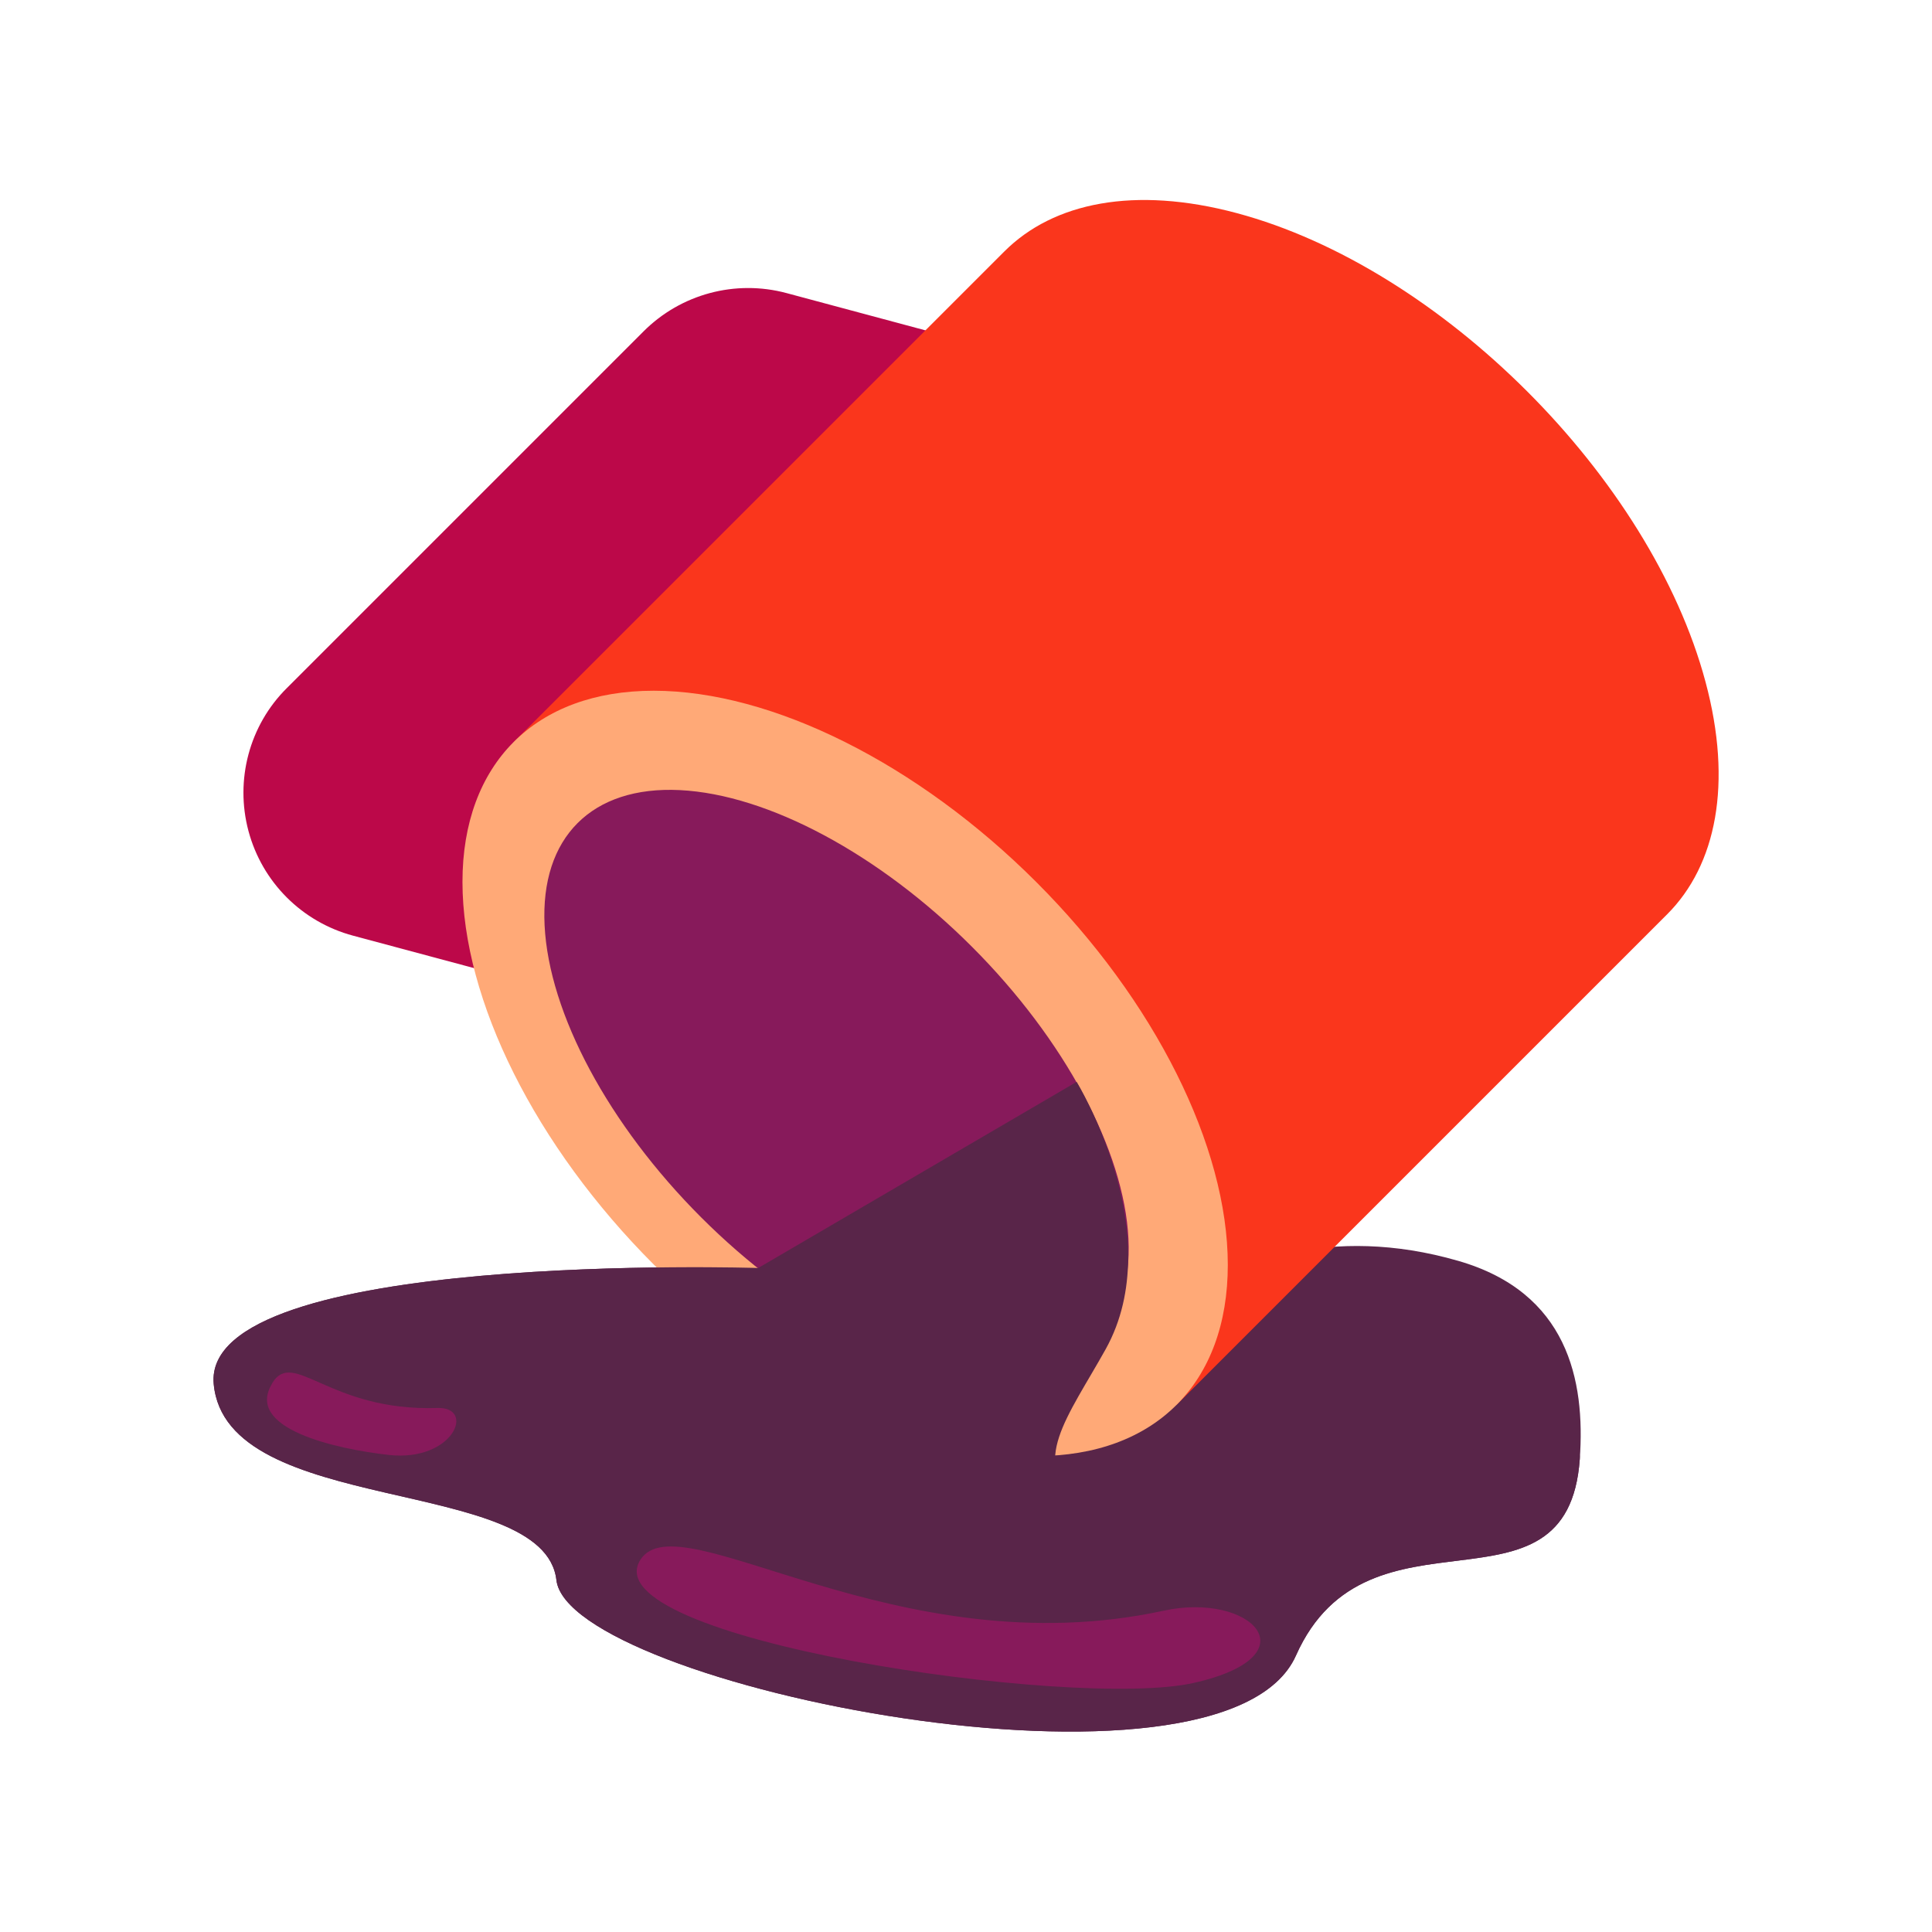<?xml version="1.0" encoding="UTF-8"?> <svg xmlns="http://www.w3.org/2000/svg" id="OUTLINED" viewBox="0 0 65 65"><defs><style>.cls-1{fill:#fa361c;}.cls-1,.cls-2,.cls-3,.cls-4,.cls-5{stroke-width:0px;}.cls-2{fill:#871a5b;}.cls-3{fill:#ffa977;}.cls-4{fill:#bc0849;}.cls-5{fill:#592549;}</style></defs><path class="cls-5" d="M36.22,36.4l-10.71,6.26s-18.73-.6-18.32,3.9,11.12,3.05,11.53,6.6,22.45,8,24.88,2.54c2.43-5.46,9.14-.88,9.55-6.61.19-2.66-.41-5.61-4.09-6.67-8.63-2.49-13.13,5.25-11.87,2.97,2.15-3.87-.97-8.98-.97-8.98Z"></path><path class="cls-4" d="M21.39,34.03l-9.51-2.55c-1.72-.46-3.06-1.8-3.52-3.52h0c-.46-1.72.03-3.56,1.29-4.81l12-12c1.26-1.26,3.09-1.75,4.81-1.29l8.2,2.2c1.72.46,3.06,1.8,3.52,3.52l.35,1.32c.46,1.72-.03,3.56-1.29,4.82l-11.04,11.03c-1.26,1.26-3.09,1.75-4.81,1.29Z"></path><path class="cls-1" d="M39.59,47.26l-22.3-22.3,16.5-16.5h0c1.65-1.65,4.38-2.21,7.82-1.29,6.87,1.84,13.93,8.9,15.77,15.77.92,3.43.36,6.17-1.29,7.82h0l-16.5,16.5Z"></path><ellipse class="cls-3" cx="28.44" cy="36.11" rx="9.1" ry="15.77" transform="translate(-17.21 30.69) rotate(-45)"></ellipse><ellipse class="cls-2" cx="28.15" cy="36.4" rx="6.44" ry="12.32" transform="translate(-17.5 30.57) rotate(-45)"></ellipse><path class="cls-5" d="M36.22,36.4l-10.71,6.26s-18.73-.6-18.32,3.9,11.12,3.05,11.53,6.6,22.45,8,24.88,2.54c2.43-5.46,9.14-.88,9.55-6.61.19-2.66-13.73,3.66-16.83,1.42-1.73-1.25-.39-2.84.88-5.12,2.15-3.87-.97-8.98-.97-8.98Z"></path><path class="cls-2" d="M21.55,52.47c1.31-2.02,8.61,3.67,17.6,1.72,2.94-.64,5.06,1.52,1.01,2.43-4.04.91-20.34-1.49-18.61-4.15Z"></path><path class="cls-2" d="M9.16,46.53c.72-1.17,1.91.96,5.56.84,1.29-.04.54,1.82-1.64,1.58-1.77-.2-4.87-.88-3.92-2.41Z"></path></svg> 
